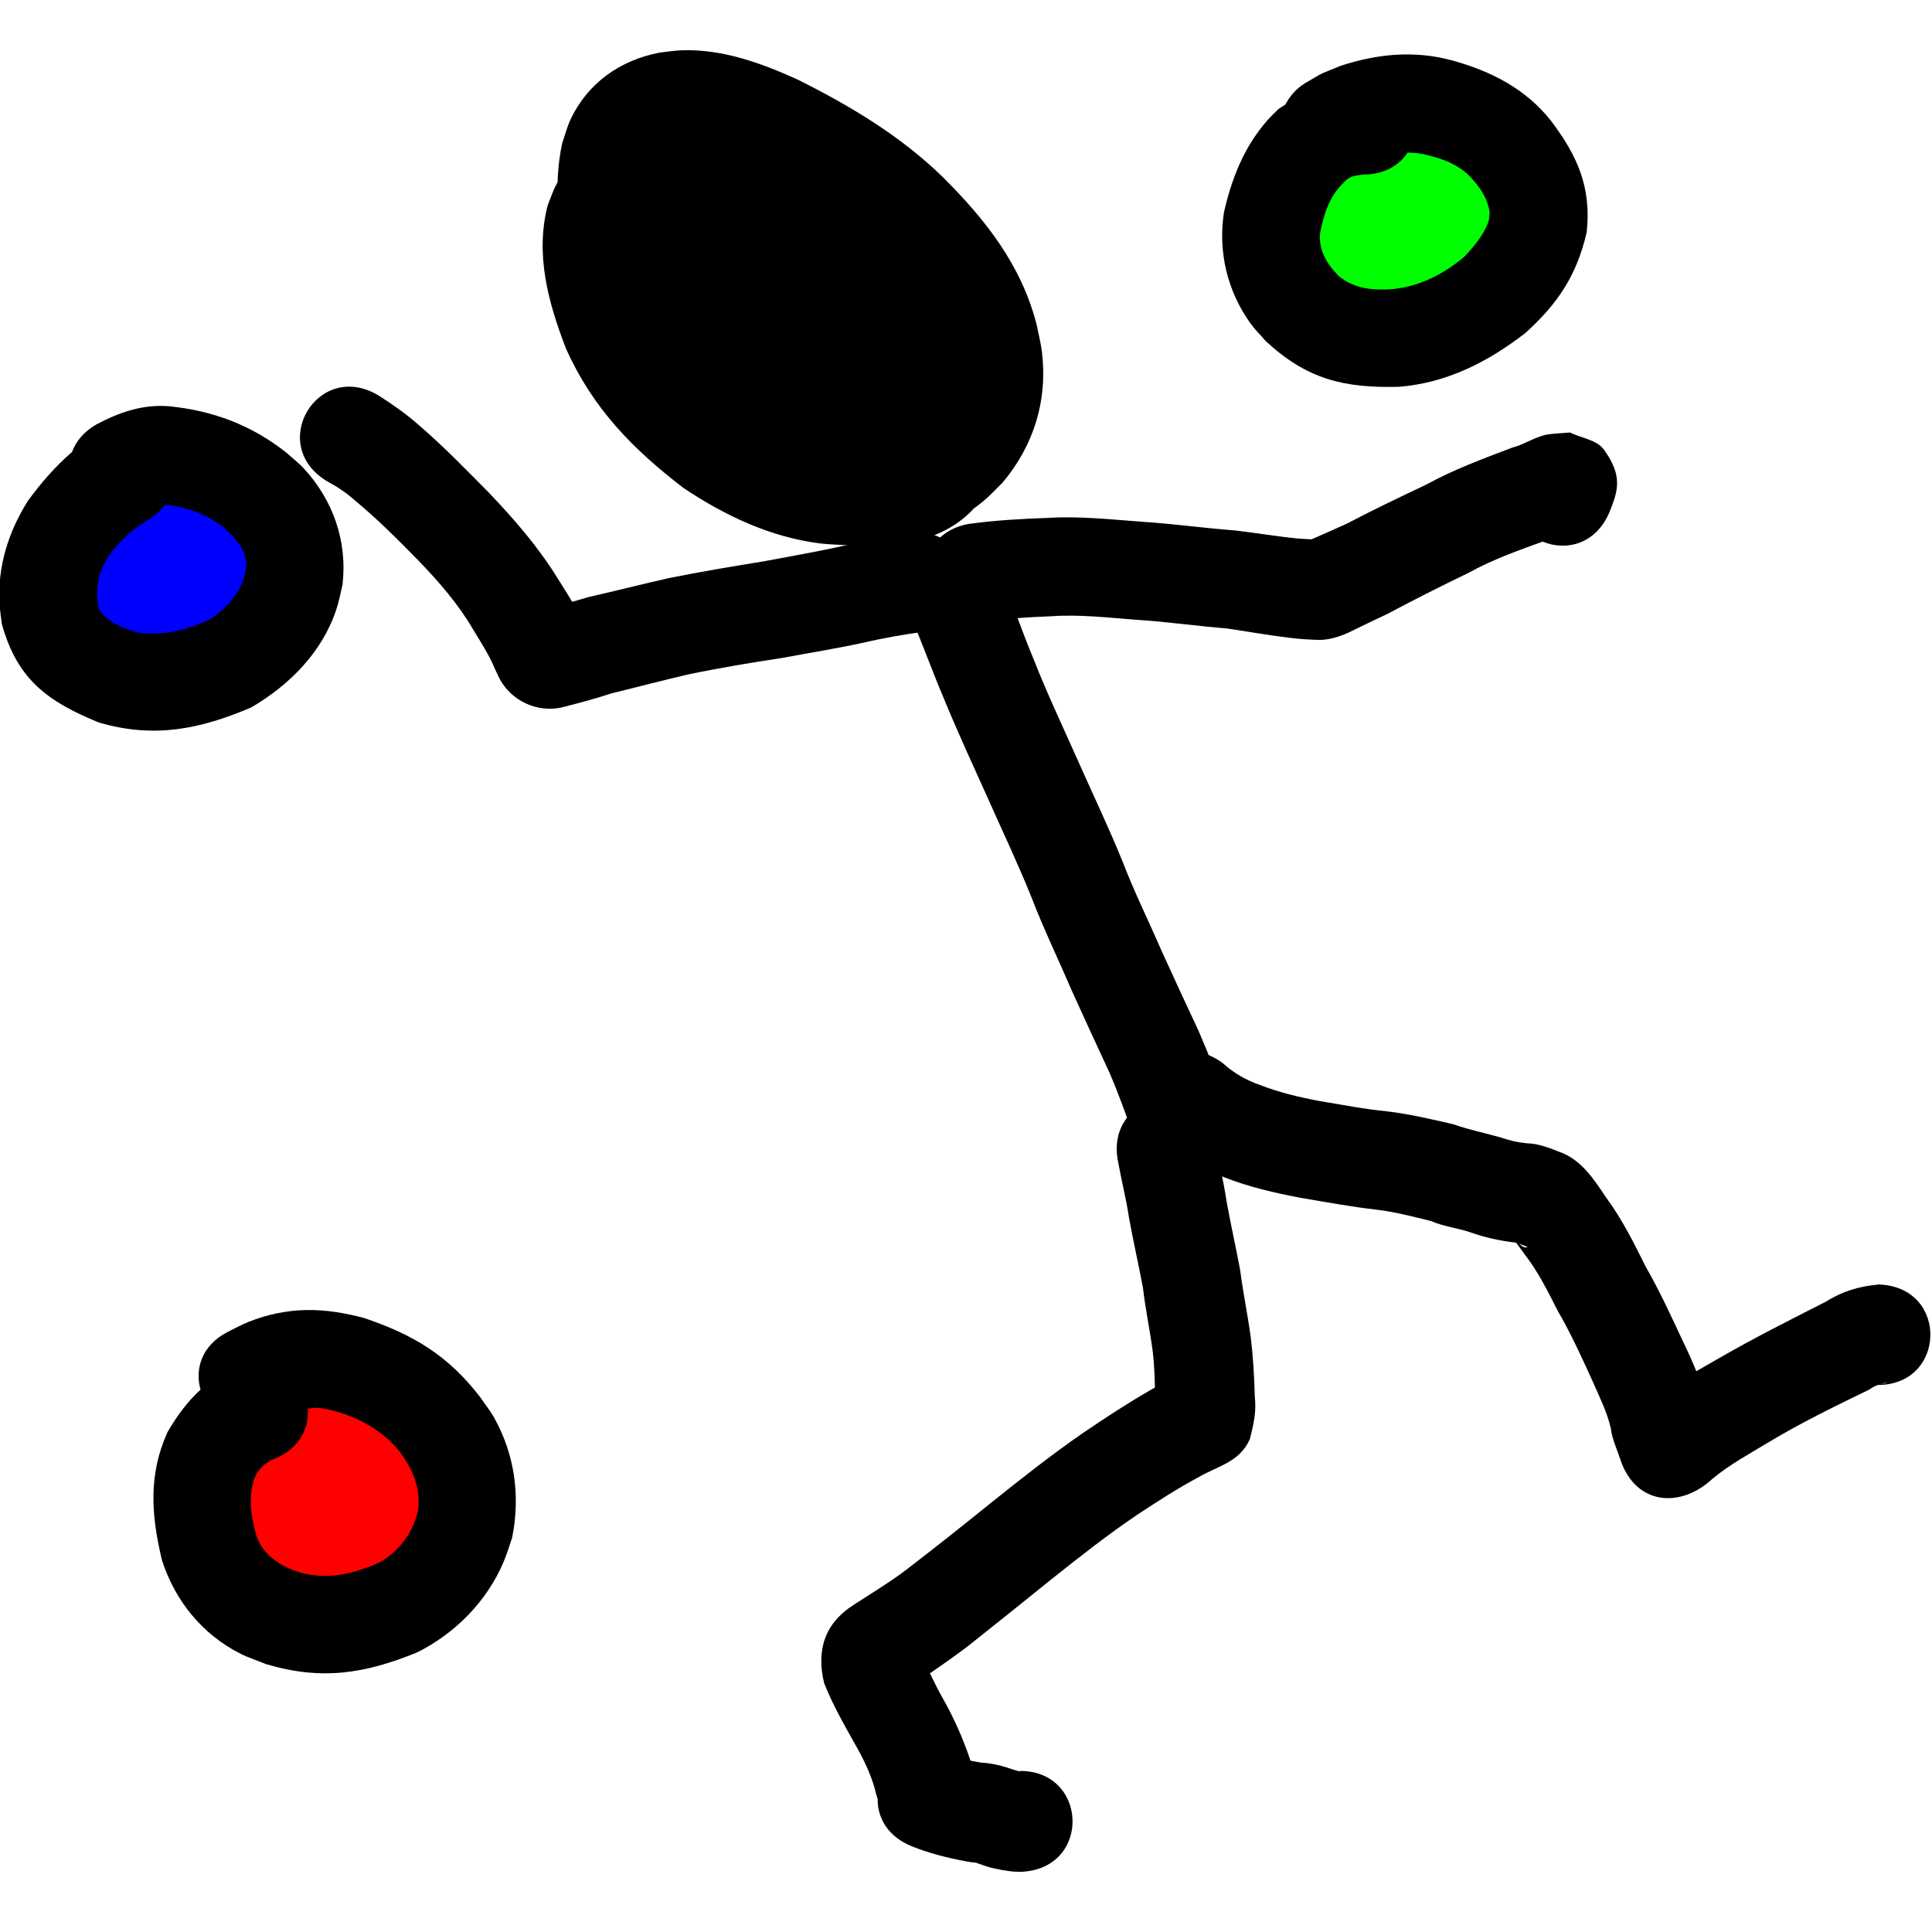 <?xml version="1.0" encoding="UTF-8" standalone="no"?>
<!-- Created with Inkscape (http://www.inkscape.org/) -->

<svg
   xmlns:dc="http://purl.org/dc/elements/1.1/"
   xmlns:cc="http://creativecommons.org/ns#"
   xmlns:rdf="http://www.w3.org/1999/02/22-rdf-syntax-ns#"
   xmlns:svg="http://www.w3.org/2000/svg"
   xmlns="http://www.w3.org/2000/svg"
   xmlns:sodipodi="http://sodipodi.sourceforge.net/DTD/sodipodi-0.dtd"
   xmlns:inkscape="http://www.inkscape.org/namespaces/inkscape"
   width="64"
   height="64"
   id="svg1880"
   sodipodi:version="0.32"
   inkscape:version="0.47 r22583"
   sodipodi:docname="has-it-failed.svg"
   version="1.1">
  <defs
     id="defs1882">
    <inkscape:perspective
       sodipodi:type="inkscape:persp3d"
       inkscape:vp_x="0 : 384 : 1"
       inkscape:vp_y="0 : 1000 : 0"
       inkscape:vp_z="1024 : 384 : 1"
       inkscape:persp3d-origin="512 : 256 : 1"
       id="perspective7" />
    <inkscape:perspective
       id="perspective3038"
       inkscape:persp3d-origin="0.5 : 0.33333333 : 1"
       inkscape:vp_z="1 : 0.5 : 1"
       inkscape:vp_y="0 : 1000 : 0"
       inkscape:vp_x="0 : 0.5 : 1"
       sodipodi:type="inkscape:persp3d" />
    <inkscape:perspective
       id="perspective3038-9"
       inkscape:persp3d-origin="0.5 : 0.33333333 : 1"
       inkscape:vp_z="1 : 0.5 : 1"
       inkscape:vp_y="0 : 1000 : 0"
       inkscape:vp_x="0 : 0.5 : 1"
       sodipodi:type="inkscape:persp3d" />
  </defs>
  <sodipodi:namedview
     id="base"
     pagecolor="#ffffff"
     bordercolor="#666666"
     borderopacity="1.0"
     inkscape:pageopacity="0.0"
     inkscape:pageshadow="2"
     inkscape:zoom="6.4281407"
     inkscape:cx="38.260229"
     inkscape:cy="35.780178"
     inkscape:current-layer="layer1"
     inkscape:document-units="px"
     inkscape:window-width="1024"
     inkscape:window-height="719"
     inkscape:window-x="0"
     inkscape:window-y="25"
     showgrid="false"
     inkscape:window-maximized="1" />
  <g
     inkscape:label="1+"
     id="layer1"
     inkscape:groupmode="layer"
     style="display:inline"
     transform="translate(-41.188,-73.057)">
    <g
       style="display:inline"
       id="g3657"
       transform="matrix(0.836,0,0,0.836,-12.829,-262.275)">
      <g
         id="g3544"
         transform="translate(63.548,217.659)">
        <path
           id="path3546"
           d="m 56.375,185.625 c -0.724,0.046 -1.444,0.197 -2.188,0.438 -0.922,0.39 -0.485,0.148 -1.406,0.688 -0.384,0.237 -0.615,0.535 -0.781,0.844 -0.091,0.069 -0.188,0.113 -0.281,0.188 -1.197,1.102 -1.805,2.541 -2.156,4.094 -0.237,1.559 0.134,3.122 1.062,4.406 0.181,0.25 0.394,0.453 0.594,0.688 1.643,1.52 3.097,1.865 5.281,1.812 1.893,-0.152 3.524,-0.984 5,-2.125 1.295,-1.167 2.047,-2.298 2.438,-4 0.192,-1.774 -0.363,-3.018 -1.406,-4.406 -1.014,-1.284 -2.394,-1.981 -3.938,-2.406 -0.765,-0.204 -1.494,-0.265 -2.219,-0.219 z"
           style="fill:#000000;fill-opacity:1;fill-rule:nonzero;stroke:none" />
        <path
           id="path3548"
           d="m 56.844,189.5 c 0.245,0.006 0.491,0.023 0.75,0.094 0.722,0.171 1.396,0.436 1.875,1.031 0.314,0.362 0.559,0.766 0.625,1.25 -0.015,0.13 -0.015,0.284 -0.062,0.406 -0.198,0.511 -0.568,0.954 -0.938,1.344 -0.794,0.67 -1.733,1.162 -2.781,1.281 -0.799,0.064 -1.539,0.018 -2.188,-0.5 -0.468,-0.47 -0.824,-1.026 -0.75,-1.719 0.143,-0.716 0.346,-1.403 0.875,-1.938 0.297,-0.308 0.365,-0.317 0.812,-0.375 0.855,0 1.447,-0.362 1.781,-0.875 z"
           style="fill:#00ff00;fill-opacity:1;fill-rule:nonzero;stroke:none" />
      </g>
      <g
         id="g3556"
         transform="translate(78.591,270.462)">
        <path
           id="path3558"
           d="m -1.844,182.562 c -0.771,0.016 -1.551,0.176 -2.281,0.469 -0.296,0.119 -0.558,0.264 -0.844,0.406 -1.038,0.544 -1.288,1.483 -1.062,2.281 -0.502,0.457 -0.924,1.018 -1.312,1.688 -0.765,1.7 -0.64,3.296 -0.219,5.062 0.516,1.615 1.601,2.953 3.125,3.719 0.319,0.16 0.67,0.27 1,0.406 2.206,0.656 3.916,0.383 6,-0.469 1.496,-0.754 2.74,-2.004 3.406,-3.562 0.137,-0.321 0.232,-0.638 0.344,-0.969 0.336,-1.642 0.107,-3.314 -0.719,-4.781 -0.156,-0.276 -0.357,-0.516 -0.531,-0.781 -1.283,-1.672 -2.658,-2.492 -4.625,-3.156 -0.75,-0.197 -1.511,-0.328 -2.281,-0.312 z"
           style="fill:#000000;fill-opacity:1;fill-rule:nonzero;stroke:none" />
        <path
           id="path3560"
           d="m -1.375,186.438 c 0.21,0.015 0.432,0.071 0.656,0.125 1.018,0.282 1.923,0.796 2.594,1.625 0.512,0.715 0.806,1.373 0.719,2.281 -0.181,0.89 -0.747,1.645 -1.531,2.094 -0.996,0.448 -2.039,0.706 -3.125,0.406 -0.769,-0.228 -1.462,-0.66 -1.75,-1.438 -0.209,-0.752 -0.341,-1.52 -0.094,-2.281 0.137,-0.357 0.423,-0.64 0.781,-0.781 1.017,-0.407 1.395,-1.227 1.344,-2 0.132,-0.007 0.27,-0.041 0.406,-0.031 z"
           style="fill:#ff0000;fill-opacity:1;fill-rule:nonzero;stroke:none" />
      </g>
      <g
         id="g3550"
         transform="translate(43.593,249.587)">
        <path
           id="path3552"
           d="m 27.719,167.625 c -1.05,-0.082 -1.966,0.237 -2.875,0.719 -0.516,0.295 -0.814,0.679 -0.969,1.094 -0.659,0.566 -1.233,1.228 -1.75,1.938 -0.763,1.21 -1.202,2.589 -1.125,4.031 0.015,0.284 0.058,0.561 0.094,0.844 0.606,2.198 1.811,3.074 3.844,3.906 2.182,0.639 3.994,0.271 6.031,-0.594 1.509,-0.879 2.813,-2.181 3.375,-3.875 0.11,-0.332 0.171,-0.659 0.25,-1 0.195,-1.711 -0.369,-3.33 -1.531,-4.594 -0.211,-0.229 -0.459,-0.412 -0.688,-0.625 -1.393,-1.1 -2.907,-1.668 -4.656,-1.844 z"
           style="fill:#000000;fill-opacity:1;fill-rule:nonzero;stroke:none" />
        <path
           id="path3554"
           d="m 27.562,171.531 c 0.81,0.071 1.539,0.335 2.219,0.812 0.501,0.418 0.991,0.899 1,1.594 -0.073,0.905 -0.658,1.573 -1.375,2.094 -0.961,0.463 -1.993,0.751 -3.062,0.531 -0.527,-0.188 -1.108,-0.398 -1.406,-0.906 -0.161,-0.719 -0.04,-1.394 0.344,-2.031 0.436,-0.627 0.988,-1.148 1.656,-1.531 0.271,-0.162 0.461,-0.36 0.625,-0.562 z"
           style="fill:#0000ff;fill-opacity:1;fill-rule:nonzero;stroke:none" />
      </g>
      <path
         d="m 104.45,424.227 c 0.346,1.013 0.707,2.018 1.12,3.006 0.528,1.35 1.152,2.659 1.739,3.984 0.601,1.351 1.237,2.683 1.793,4.053 0.461,1.203 1.037,2.356 1.546,3.539 0.478,1.056 0.97,2.106 1.46,3.157 0.411,0.946 0.778,1.909 1.134,2.876 0.94,2.615 -2.758,3.944 -3.698,1.329 l 0,0 c -0.301,-0.861 -0.608,-1.719 -0.97,-2.557 -0.507,-1.087 -1.006,-2.178 -1.502,-3.27 -0.518,-1.21 -1.093,-2.395 -1.567,-3.624 -0.532,-1.328 -1.144,-2.62 -1.727,-3.927 -0.606,-1.347 -1.227,-2.687 -1.787,-4.054 -0.427,-1.006 -0.796,-2.035 -1.222,-3.039 -1.041,-2.603 2.64,-4.076 3.681,-1.473 z"
         id="path3603"
         style="fill:#000000;fill-opacity:1;fill-rule:nonzero;stroke:none" />
      <path
         d="m 112.807,446.371 c 0.101,0.798 0.295,1.578 0.414,2.374 0.162,0.897 0.364,1.786 0.531,2.682 0.116,0.901 0.303,1.791 0.424,2.691 0.092,0.772 0.139,1.549 0.158,2.325 0.067,0.63 -0.038,1.053 -0.193,1.694 -0.415,0.921 -1.25,1.055 -2.01,1.497 -0.84,0.448 -1.638,0.964 -2.432,1.487 -1.171,0.789 -2.279,1.662 -3.384,2.54 -1.111,0.9 -2.228,1.792 -3.348,2.682 -0.756,0.576 -1.546,1.104 -2.33,1.64 -0.061,0.044 -0.243,0.181 -0.184,0.133 0.546,-0.451 0.579,-0.609 0.65,-1.317 10e-4,-0.011 -0.003,-0.044 0.003,-0.035 0.308,0.498 0.529,1.053 0.819,1.563 0.456,0.797 0.834,1.632 1.126,2.502 0.028,0.09 0.055,0.18 0.083,0.27 0.756,2.697 -3.057,3.767 -3.814,1.07 l 0,0 c -0.012,-0.051 -0.024,-0.102 -0.036,-0.153 -0.172,-0.621 -0.455,-1.198 -0.772,-1.758 -0.449,-0.797 -0.908,-1.601 -1.243,-2.452 -0.317,-1.304 0.023,-2.375 1.18,-3.105 0.712,-0.465 1.444,-0.901 2.12,-1.419 1.123,-0.866 2.235,-1.745 3.337,-2.638 1.187,-0.949 2.38,-1.89 3.63,-2.755 0.872,-0.59 1.75,-1.169 2.664,-1.693 0.414,-0.229 0.344,-0.203 0.742,-0.382 0.099,-0.044 0.368,-0.217 0.294,-0.139 -0.924,0.974 0.473,-0.922 -0.726,0.824 -0.292,1.497 -0.076,0.4 -0.125,0.022 -0.009,-0.628 -0.022,-1.256 -0.098,-1.88 -0.112,-0.834 -0.287,-1.659 -0.384,-2.495 -0.175,-0.941 -0.392,-1.873 -0.559,-2.816 -0.111,-0.733 -0.295,-1.45 -0.427,-2.179 -0.55,-2.75 3.34,-3.528 3.89,-0.778 z"
         id="path3613"
         style="fill:#000000;fill-opacity:1;fill-rule:nonzero;stroke:none" />
      <path
         d="m 113.083,443.258 c 0.421,0.377 0.913,0.661 1.447,0.844 0.749,0.296 1.541,0.484 2.332,0.634 0.904,0.149 1.801,0.326 2.714,0.416 0.895,0.106 1.768,0.313 2.644,0.516 0.614,0.219 1.253,0.346 1.878,0.523 0.33,0.117 0.666,0.195 1.014,0.226 0.489,0.011 0.94,0.202 1.386,0.378 0.027,0.011 -0.052,-0.025 -0.079,-0.037 0.867,0.326 1.346,1.078 1.837,1.809 0.628,0.849 1.098,1.794 1.566,2.736 0.555,0.966 1.017,1.977 1.488,2.984 0.385,0.793 0.723,1.595 0.957,2.446 0.042,0.325 0.194,0.597 0.312,0.912 -0.054,-0.09 0.102,0.232 0.066,0.179 -0.194,-0.283 -0.274,-0.68 -0.566,-0.861 -0.877,-0.545 -1.568,-0.637 -2.359,-0.112 0.907,-0.774 1.979,-1.314 3.002,-1.914 1.38,-0.798 2.805,-1.512 4.224,-2.235 0.686,-0.427 1.331,-0.62 2.128,-0.69 2.813,0.115 2.651,4.094 -0.163,3.979 l 0,0 c 0.999,-0.151 0.229,-0.157 -0.238,0.191 -1.344,0.65 -2.686,1.306 -3.968,2.074 -0.761,0.463 -1.559,0.89 -2.245,1.463 -1.271,1.178 -3.03,1.03 -3.634,-0.751 -0.133,-0.416 -0.331,-0.814 -0.384,-1.252 -0.142,-0.632 -0.43,-1.202 -0.688,-1.794 -0.441,-0.972 -0.88,-1.943 -1.417,-2.868 -0.397,-0.778 -0.783,-1.567 -1.326,-2.257 -0.27,-0.378 -0.062,-0.092 -0.358,-0.487 -0.033,-0.044 -0.151,-0.126 -0.097,-0.132 0.132,-0.014 0.357,0.467 0.59,0.348 -0.859,-0.32 0.194,-0.006 -0.457,-0.171 -0.588,-0.067 -1.165,-0.186 -1.725,-0.38 -0.537,-0.195 -1.129,-0.249 -1.657,-0.48 -0.713,-0.174 -1.421,-0.36 -2.153,-0.447 -1.014,-0.117 -2.015,-0.302 -3.021,-0.473 -1.006,-0.191 -2.016,-0.423 -2.972,-0.796 -0.879,-0.338 -1.712,-0.769 -2.458,-1.351 -2.244,-1.683 0.136,-4.857 2.38,-3.174 z"
         id="path3615"
         style="fill:#000000;fill-opacity:1;fill-rule:nonzero;stroke:none" />
      <path
         d="m 101.207,426.147 c -0.779,0.112 -1.559,0.242 -2.325,0.422 -1.084,0.239 -2.181,0.411 -3.271,0.616 -1.257,0.19 -2.507,0.399 -3.752,0.659 -1.013,0.237 -2.018,0.501 -3.028,0.749 -0.597,0.198 -1.204,0.36 -1.813,0.516 -0.952,0.281 -1.992,-0.117 -2.524,-0.955 -0.105,-0.165 -0.177,-0.348 -0.265,-0.523 -0.225,-0.552 -0.554,-1.054 -0.861,-1.562 -0.594,-1.018 -1.356,-1.895 -2.17,-2.738 -0.804,-0.82 -1.613,-1.634 -2.498,-2.367 -0.34,-0.31 -0.726,-0.563 -1.129,-0.781 -2.4,-1.448 -0.353,-4.843 2.048,-3.395 l 0,0 c 0.561,0.36 1.11,0.742 1.608,1.186 0.975,0.838 1.866,1.762 2.77,2.675 0.998,1.047 1.941,2.134 2.704,3.368 0.43,0.685 0.875,1.367 1.206,2.108 -0.547,-0.899 -0.954,-0.833 -1.944,-0.858 -0.057,-0.001 0.301,-0.028 0.17,-0.028 0.607,-0.117 1.2,-0.287 1.792,-0.464 1.052,-0.238 2.097,-0.505 3.148,-0.744 1.266,-0.257 2.538,-0.468 3.813,-0.675 1.041,-0.199 2.088,-0.374 3.122,-0.608 0.803,-0.18 1.613,-0.333 2.421,-0.493 2.75,-0.55 3.528,3.34 0.778,3.89 z"
         id="path3617"
         style="fill:#000000;fill-opacity:1;fill-rule:nonzero;stroke:none" />
      <path
         d="m 103.045,421.869 c 1.019,-0.138 2.046,-0.196 3.073,-0.232 1.273,-0.08 2.542,0.064 3.81,0.157 1.207,0.078 2.405,0.248 3.612,0.338 0.847,0.098 1.688,0.245 2.537,0.324 0.24,0.018 0.482,0.032 0.723,0.028 0.404,-0.015 -0.149,0.005 -0.447,0.099 0.543,-0.226 1.078,-0.476 1.619,-0.713 1.035,-0.545 2.089,-1.048 3.147,-1.548 1.094,-0.602 2.265,-1.032 3.429,-1.475 0.483,-0.122 0.951,-0.463 1.452,-0.526 0.275,-0.034 0.552,-0.045 0.828,-0.068 0.448,0.228 1.051,0.276 1.345,0.684 0.745,1.033 0.56,1.614 0.221,2.458 -1.089,2.6 -4.766,1.06 -3.678,-1.54 l 0,0 c 0.114,-0.256 -0.002,-0.046 0.013,0.024 0.482,2.127 0.028,1.511 1.757,2.342 1.527,-0.209 -0.319,0.093 -0.583,0.298 -1.061,0.381 -2.127,0.754 -3.118,1.304 -1.075,0.516 -2.137,1.055 -3.19,1.615 -0.522,0.246 -1.055,0.501 -1.564,0.751 -0.405,0.179 -0.844,0.311 -1.29,0.277 -0.364,-0.012 -0.727,-0.037 -1.088,-0.087 -0.809,-0.097 -1.61,-0.242 -2.416,-0.36 -1.2,-0.097 -2.393,-0.27 -3.595,-0.346 -1.124,-0.083 -2.247,-0.219 -3.376,-0.139 -0.86,0.036 -1.724,0.074 -2.571,0.24 -2.762,0.46 -3.413,-3.446 -0.651,-3.907 z"
         id="path3619"
         style="fill:#000000;fill-opacity:1;fill-rule:nonzero;stroke:none" />
      <path
         d="m 89.766,410.493 c -0.197,0.075 0.204,-0.005 0.213,0.015 0.015,0.031 -7.35e-4,0.07 -0.001,0.105 -0.035,1.03 0.284,2.007 0.652,2.954 0.735,1.625 1.976,2.792 3.371,3.85 1.408,0.925 2.767,1.423 4.448,1.474 0.852,-0.026 1.728,-0.19 2.445,-0.682 0.267,-0.183 0.496,-0.46 0.713,-0.694 0.655,-0.928 0.542,-1.716 0.316,-2.76 -0.436,-1.573 -1.5,-2.805 -2.64,-3.923 -1.376,-1.342 -3.022,-2.29 -4.736,-3.126 -1.038,-0.45 -2.141,-0.885 -3.282,-0.649 -0.506,0.128 -0.567,0.48 -0.675,0.926 -0.158,1.298 0.251,2.538 0.775,3.705 0.889,1.839 2.16,3.424 3.612,4.844 1.213,1.05 2.577,1.961 4.165,2.292 0.403,0.025 1.427,0.097 1.449,-0.532 0.244,-0.965 -0.116,-1.931 -0.457,-2.824 -0.65,-1.436 -1.628,-2.674 -2.774,-3.743 -0.26,-0.197 -1.487,-1.067 -1.833,-0.779 0.383,0.135 0.339,-0.061 0.6,-0.184 0.045,-0.021 0.032,0.095 0.054,0.139 0.02,0.016 0.047,0.025 0.059,0.047 0.048,0.092 0.07,0.197 0.118,0.29 0.208,0.406 0.572,0.753 0.932,1.021 0.255,0.122 0.52,0.259 0.803,0.306 0.043,0.007 0.162,-0.052 0.118,-0.059 -0.095,-0.016 -0.192,-0.002 -0.288,-0.002 -0.227,-0.145 -0.762,0.683 -0.781,0.669 -0.092,-0.065 -0.132,-0.183 -0.198,-0.273 -0.345,-0.568 -0.881,-1.152 -1.575,-1.251 -0.139,0.204 0.375,0.073 0.49,0.037 0.016,0.012 0.037,0.018 0.048,0.035 0.069,0.111 0.073,0.253 0.124,0.373 0.133,0.31 0.348,0.597 0.55,0.864 0.291,0.293 0.616,0.631 1.024,0.762 0.054,0.017 0.113,-0.02 0.17,-0.021 -0.427,-0.115 -0.783,-0.051 -1.128,0.244 -0.093,0.08 -0.162,0.185 -0.229,0.288 -0.043,0.065 -0.034,0.168 -0.099,0.21 -0.035,0.023 -0.029,-0.078 -0.044,-0.118 -0.213,-0.944 -0.749,-1.736 -1.322,-2.496 -0.54,-0.603 -1.081,-1.217 -1.846,-1.522 -0.018,0.007 -0.069,0.01 -0.053,0.021 0.398,0.274 0.929,-0.039 1.253,-0.258 0.174,-0.172 0.092,-0.117 0.222,-0.192 -0.029,1.059 0.485,2.041 0.982,2.944 0.69,1.128 1.505,2.197 2.681,2.838 -0.279,0.126 0.637,0.08 0.52,0.018 -0.239,-0.128 -0.514,0.071 -0.731,0.16 -0.02,-0.012 -0.053,-0.014 -0.059,-0.036 -0.057,-0.212 -0.049,-0.436 -0.101,-0.649 -0.157,-0.64 -0.396,-1.203 -0.684,-1.794 -0.616,-1.259 -1.531,-2.208 -2.648,-3.022 -0.427,-0.221 -1.199,-0.863 -1.717,-0.518 -0.027,0.021 -0.095,0.033 -0.08,0.063 0.031,0.063 0.302,-0.081 0.307,-0.029 0.016,0.175 -0.044,0.349 -0.048,0.524 0.035,1.076 0.456,2.064 1.044,2.95 0.508,0.714 1.117,1.342 1.939,1.671 0.025,-0.007 0.073,0.005 0.075,-0.021 0.002,-0.03 -0.04,-0.049 -0.069,-0.059 -0.266,-0.093 -0.488,0.041 -0.7,0.192 0.008,-0.717 -0.108,-1.409 -0.283,-2.109 -0.259,-0.881 -0.585,-1.724 -1.212,-2.409 -0.314,-0.256 -1.018,-0.957 -1.474,-0.864 0.22,0.263 0.511,-0.127 0.753,-0.115 0.124,0.97 0.607,1.811 1.114,2.628 0.77,1.268 1.871,2.189 3.087,3.001 0.511,0.316 1.029,0.543 1.632,0.53 2.742,0.256 2.38,4.133 -0.362,3.877 l 0,0 c -0.304,-0.039 -0.612,-0.054 -0.911,-0.117 -0.914,-0.193 -1.745,-0.608 -2.531,-1.1 -1.648,-1.138 -3.135,-2.453 -4.194,-4.178 -1.015,-1.665 -1.889,-3.425 -1.672,-5.434 0.081,-0.302 0.126,-0.617 0.243,-0.907 0.618,-1.529 2.087,-2.218 3.664,-2.022 1.532,0.402 2.55,1.045 3.643,2.196 0.958,1.187 1.615,2.519 1.986,4.005 0.391,1.652 0.631,3.351 -0.066,4.962 -0.17,0.253 -0.304,0.533 -0.51,0.758 -1.025,1.118 -2.533,1.241 -3.885,0.728 -1.456,-0.73 -2.651,-1.781 -3.543,-3.156 -0.997,-1.637 -1.707,-3.41 -1.645,-5.363 0.036,-0.311 0.047,-0.625 0.107,-0.932 0.309,-1.575 1.334,-2.744 2.904,-3.126 0.274,-0.036 0.547,-0.097 0.823,-0.107 1.431,-0.049 2.751,0.591 3.894,1.39 1.642,1.251 2.871,2.596 3.802,4.46 0.896,1.905 1.597,3.925 0.816,6 -0.551,0.85 -0.589,1.137 -1.584,1.631 -1.186,0.589 -2.557,0.17 -3.658,-0.363 -0.271,-0.173 -0.553,-0.328 -0.812,-0.518 -1.357,-0.991 -2.361,-2.381 -3.236,-3.793 -0.896,-1.658 -1.659,-3.421 -1.481,-5.352 0.151,-0.719 0.16,-1.219 0.658,-1.807 0.922,-1.089 2.217,-1.26 3.476,-0.736 1.307,0.659 2.377,1.598 3.283,2.749 0.942,1.285 1.768,2.65 2.076,4.238 0.084,0.726 0.196,1.103 -0.032,1.85 -0.298,0.974 -1.118,1.736 -2.12,1.933 -0.323,0.063 -0.658,0.019 -0.987,0.028 -1.541,-0.366 -2.618,-1.114 -3.604,-2.355 -0.992,-1.445 -1.68,-2.999 -1.251,-4.785 0.13,-0.308 0.22,-0.637 0.39,-0.925 0.888,-1.51 2.446,-1.916 4.063,-1.556 0.259,0.098 0.526,0.178 0.778,0.294 1.278,0.592 2.287,1.616 2.993,2.819 0.139,0.28 0.307,0.547 0.418,0.839 0.5,1.307 0.395,2.749 -0.65,3.769 -0.219,0.214 -0.513,0.334 -0.769,0.501 -0.323,0.089 -0.638,0.219 -0.97,0.269 -1.312,0.195 -2.594,-0.507 -3.637,-1.201 -1.314,-1.17 -2.331,-2.548 -2.506,-4.356 0.014,-0.279 8.9e-4,-0.561 0.041,-0.838 0.179,-1.237 0.957,-2.335 2.147,-2.781 0.308,-0.115 0.64,-0.153 0.96,-0.23 0.276,0.006 0.554,-0.013 0.829,0.018 1.44,0.164 2.701,0.995 3.784,1.899 1.537,1.5 2.86,3.201 3.7,5.196 0.813,2.247 1.252,4.259 0.009,6.454 -0.237,0.286 -0.44,0.603 -0.71,0.857 -1.302,1.228 -3.139,1.396 -4.819,1.115 -0.34,-0.093 -0.686,-0.166 -1.019,-0.28 -1.832,-0.624 -3.435,-1.787 -4.875,-3.05 -1.779,-1.77 -3.341,-3.739 -4.435,-6.013 -0.166,-0.384 -0.353,-0.76 -0.499,-1.153 -0.63,-1.691 -0.861,-3.516 -0.479,-5.288 0.108,-0.307 0.187,-0.627 0.324,-0.922 0.679,-1.457 1.976,-2.363 3.532,-2.661 0.293,-0.031 0.585,-0.083 0.88,-0.093 1.616,-0.056 3.167,0.513 4.615,1.171 2.067,1.037 4.049,2.218 5.719,3.843 1.7,1.692 3.128,3.499 3.732,5.873 0.068,0.353 0.161,0.702 0.205,1.059 0.235,1.924 -0.318,3.714 -1.565,5.193 -0.256,0.246 -0.493,0.512 -0.767,0.737 -1.507,1.237 -3.395,1.735 -5.318,1.738 -0.387,-0.025 -0.776,-0.027 -1.161,-0.076 -1.962,-0.249 -3.776,-1.112 -5.403,-2.202 -2.016,-1.552 -3.569,-3.138 -4.636,-5.492 -0.71,-1.842 -1.246,-3.762 -0.725,-5.731 0.12,-0.28 0.209,-0.576 0.359,-0.841 0.649,-1.146 1.794,-1.772 3.082,-1.853 2.805,0 2.805,3.967 0,3.967 z"
         id="path3621"
         style="fill:#000000;fill-opacity:1;fill-rule:nonzero;stroke:none" />
      <path
         d="m 102.228,470.597 c 0.404,0.195 0.84,0.297 1.28,0.364 0.445,0.019 0.868,0.139 1.287,0.284 0.245,0.065 0.084,0.045 0.269,0.052 0.052,-0.012 -0.106,-0.008 -0.159,-0.007 2.825,-0.124 3.001,3.871 0.176,3.995 l 0,0 c -0.161,0.003 -0.321,-0.005 -0.48,-0.029 -0.374,-0.051 -0.747,-0.121 -1.101,-0.258 -0.071,-0.025 -0.144,-0.046 -0.214,-0.074 -0.012,-0.005 0.026,0.002 0.039,0.004 0.07,0.007 0.181,-0.042 0.211,0.022 0.03,0.064 -0.14,-0.012 -0.21,-0.02 -0.09,-0.01 -0.18,-0.019 -0.27,-0.032 -0.078,-0.011 -0.156,-0.027 -0.234,-0.041 -0.704,-0.135 -1.4,-0.311 -2.067,-0.579 -2.603,-1.041 -1.131,-4.723 1.473,-3.681 z"
         id="path3655"
         style="fill:#000000;fill-opacity:1;fill-rule:nonzero;stroke:none" />
    </g>
  </g>
</svg>
